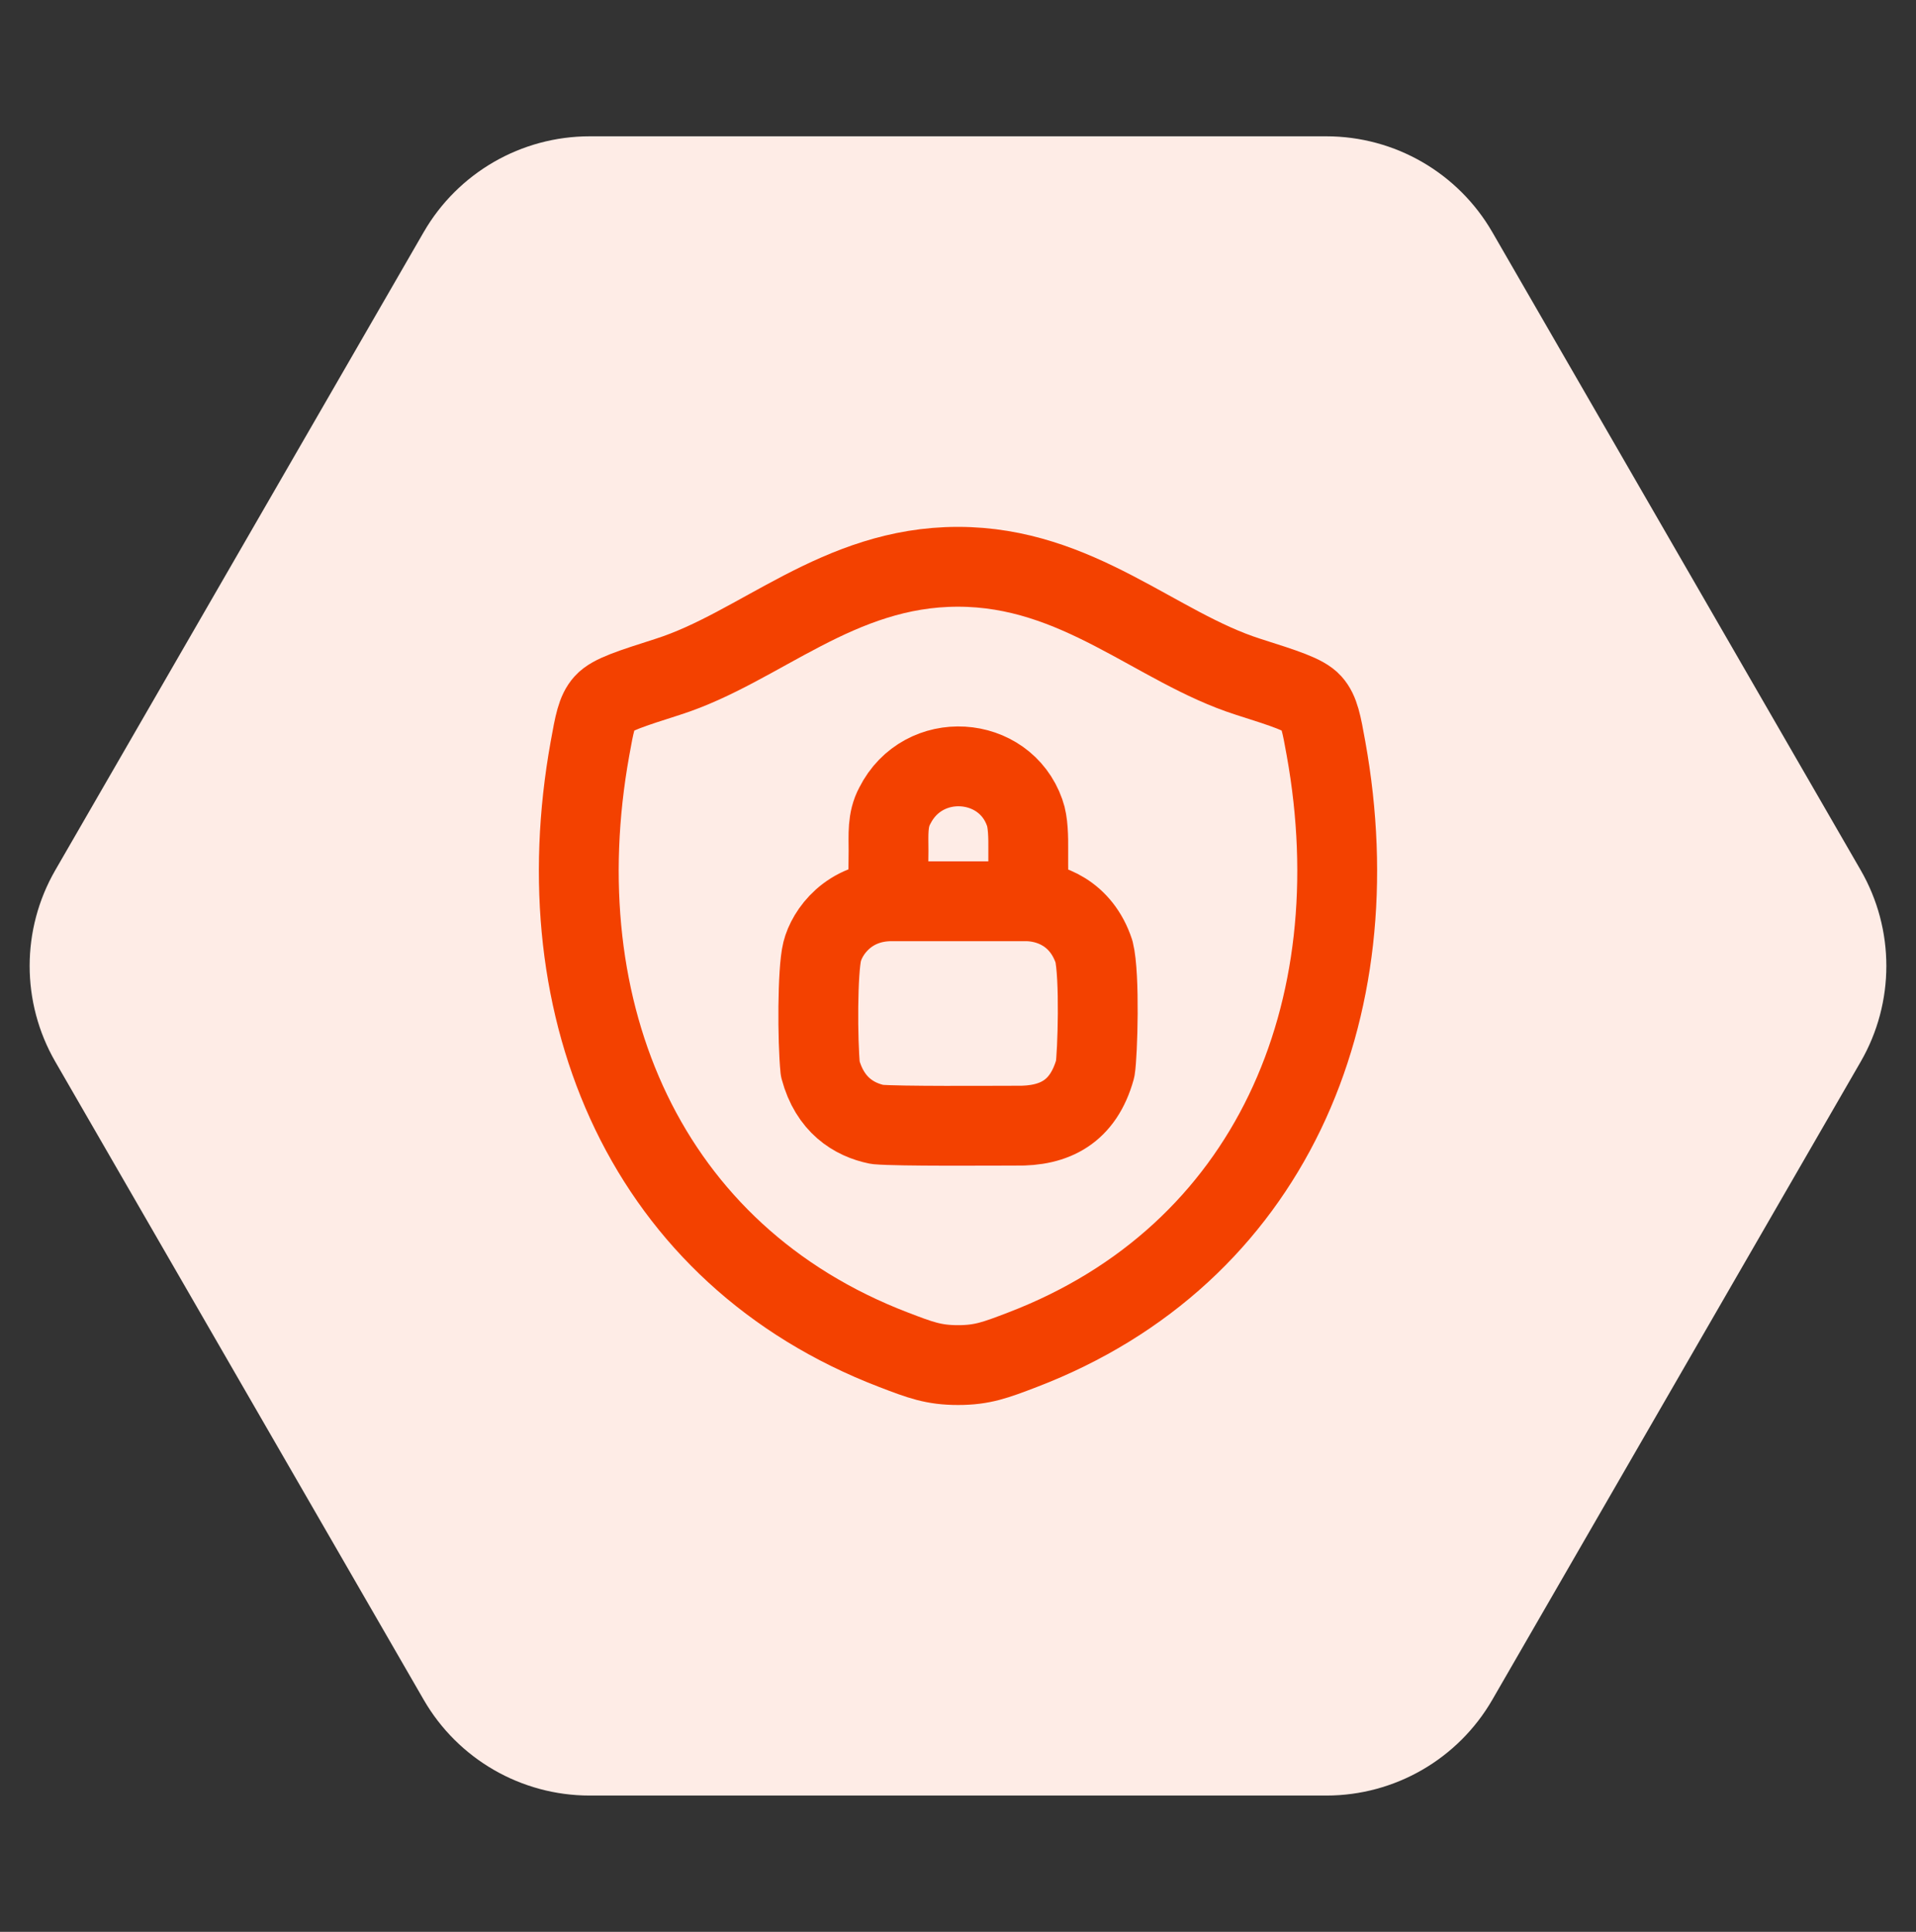 <svg width="120" height="121" viewBox="0 0 120 121" fill="none" xmlns="http://www.w3.org/2000/svg">
<rect x="0" y="0" width="120" height="121" fill="#333333" stroke="none"/>
<path d="M3.464 66.5C1.321 62.787 1.321 58.213 3.464 54.5L26.536 14.539C28.68 10.826 32.641 8.538 36.928 8.538H83.072C87.359 8.538 91.32 10.826 93.464 14.539L116.536 54.5C118.679 58.213 118.679 62.787 116.536 66.5L93.464 106.462C91.32 110.174 87.359 112.462 83.072 112.462H36.928C32.641 112.462 28.68 110.174 26.536 106.462L3.464 66.5Z" fill="#FEECE6"/>
<path d="M59.995 35.5C52.475 35.5 47.6 40.547 41.835 42.388C39.49 43.138 38.317 43.51 37.842 44.038C37.367 44.562 37.23 45.335 36.952 46.875C33.977 63.365 40.477 78.61 55.977 84.545C57.64 85.183 58.472 85.5 60.002 85.5C61.532 85.5 62.367 85.18 64.032 84.543C79.53 78.61 86.022 63.365 83.047 46.875C82.77 45.335 82.63 44.562 82.155 44.035C81.68 43.508 80.51 43.135 78.165 42.388C72.397 40.547 67.515 35.5 59.995 35.5Z" stroke="#F34100" stroke-width="5" stroke-linecap="round" stroke-linejoin="round"/>
<path d="M55.625 55.396C55.625 55.246 55.645 54.381 55.65 53.296C55.65 52.301 55.565 51.346 56.04 50.471C57.815 46.936 62.915 47.296 64.175 50.896C64.393 51.489 64.408 52.426 64.4 53.296C64.393 54.404 64.415 55.396 64.415 55.396M55.843 56.449C53.143 56.449 51.793 58.399 51.493 59.599C51.193 60.799 51.193 65.149 51.373 66.949C51.973 69.199 53.473 70.129 54.943 70.429C56.293 70.549 61.993 70.504 63.643 70.504C66.043 70.549 67.843 69.649 68.593 66.949C68.743 66.049 68.893 61.099 68.518 59.599C67.723 57.199 65.743 56.449 64.243 56.449H55.843Z" stroke="#F34100" stroke-width="5" stroke-linecap="round" stroke-linejoin="round"/>
</svg>
